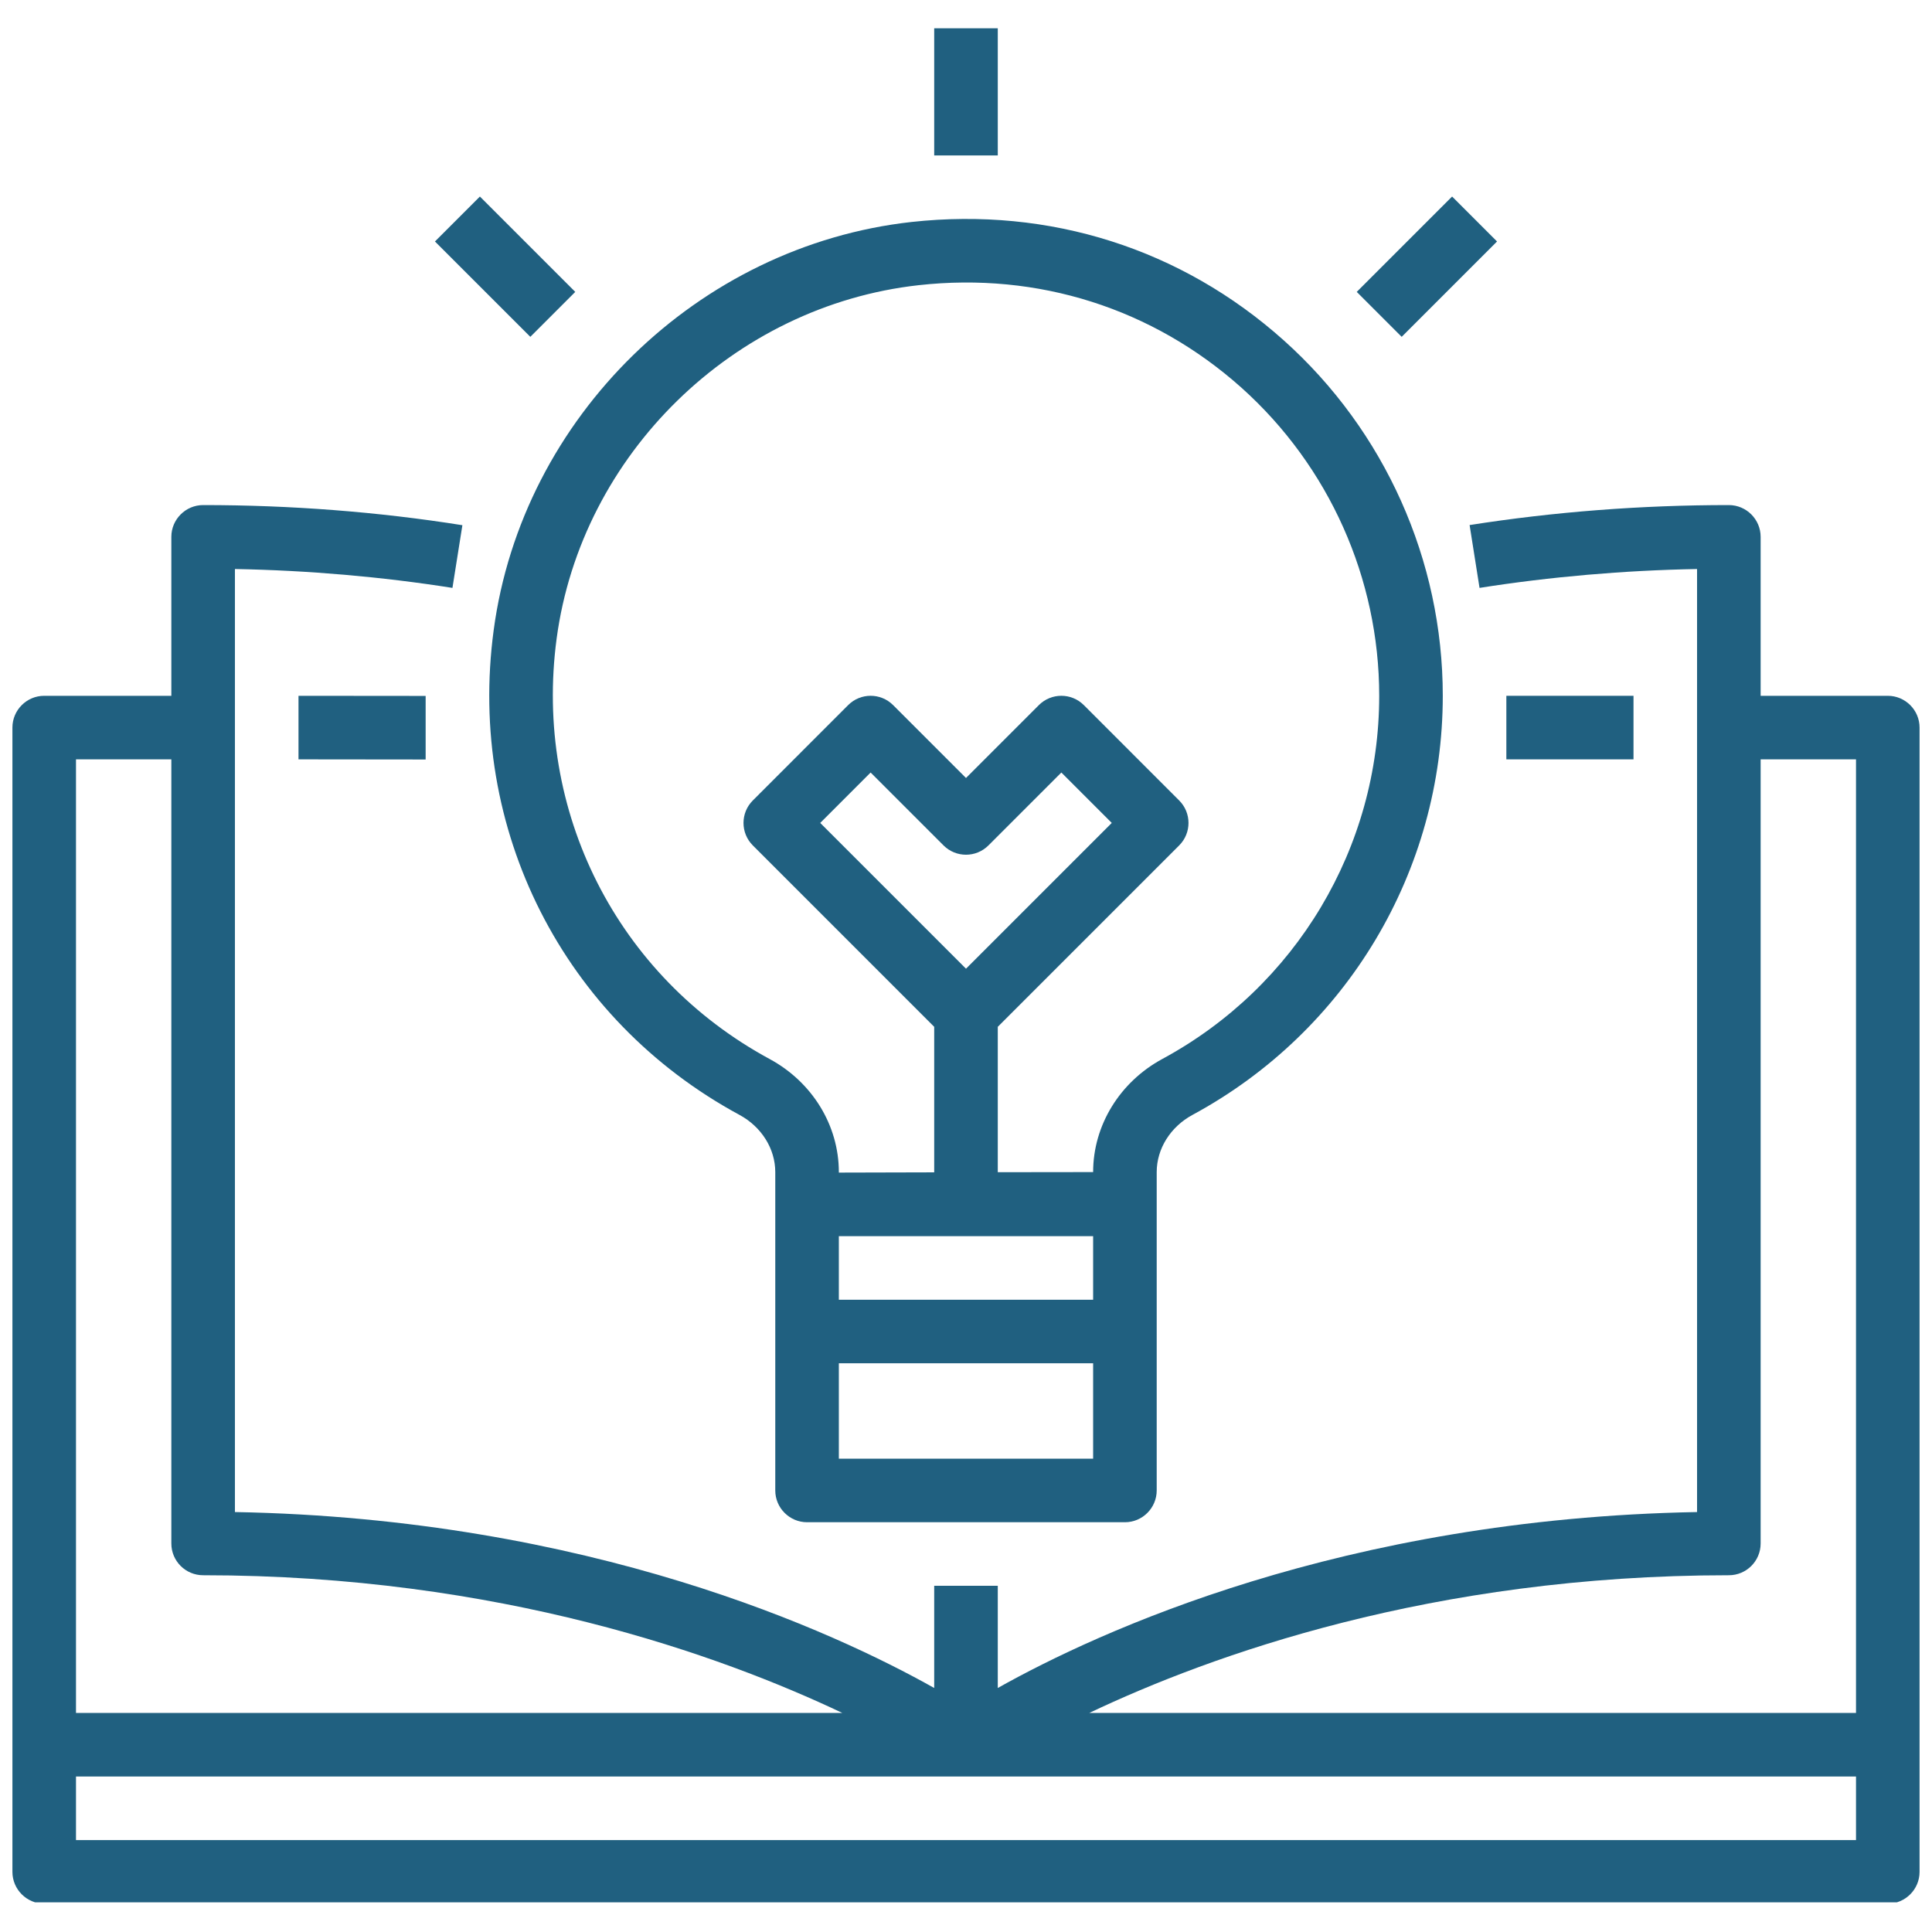 <svg xmlns="http://www.w3.org/2000/svg" xmlns:xlink="http://www.w3.org/1999/xlink" width="500" zoomAndPan="magnify" viewBox="0 0 375 375" height="500" preserveAspectRatio="xMidYMid meet" version="1.0"><defs><g/><clipPath id="e95dc9bea2"><path d="M 2.25 98 L 372.75 98 L 372.75 369.242 L 2.25 369.242 Z M 2.25 98 " clip-rule="nonzero"/></clipPath><clipPath id="db12238f66"><path d="M 181 5.492 L 194 5.492 L 194 31 L 181 31 Z M 181 5.492 " clip-rule="nonzero"/></clipPath></defs><g clip-path="url(#e95dc9bea2)"><path fill="#206080" d="M 14.75 357.16 L 14.75 344.82 L 360.25 344.82 L 360.25 357.16 Z M 14.75 147.391 L 33.258 147.391 L 33.258 299.586 C 33.258 303.008 36.031 305.754 39.43 305.754 C 96.883 305.754 139.902 321.297 163.496 332.48 L 14.75 332.48 Z M 335.57 305.754 C 338.969 305.754 341.738 303.008 341.738 299.586 L 341.738 147.391 L 360.25 147.391 L 360.25 332.48 L 211.43 332.48 C 234.977 321.297 277.922 305.754 335.57 305.754 Z M 366.418 135.055 L 341.738 135.055 L 341.738 104.203 C 341.738 100.809 338.969 98.035 335.57 98.035 C 318.578 98.035 301.66 99.336 285.25 101.914 L 287.176 114.109 C 300.961 111.941 315.133 110.711 329.398 110.445 L 329.398 293.488 C 260.57 294.738 213.07 316.742 193.668 327.637 L 193.668 307.801 L 181.328 307.801 L 181.328 327.637 C 161.93 316.742 114.426 294.738 45.598 293.488 L 45.598 110.445 C 59.863 110.711 74.035 111.941 87.82 114.109 L 89.75 101.941 C 73.359 99.336 56.418 98.035 39.43 98.035 C 36.031 98.035 33.258 100.809 33.258 104.203 L 33.258 135.055 L 8.578 135.055 C 5.184 135.055 2.41 137.824 2.41 141.223 L 2.41 363.328 C 2.41 366.727 5.184 369.5 8.578 369.5 L 366.418 369.5 C 369.816 369.5 372.586 366.727 372.586 363.328 L 372.586 141.223 C 372.586 137.824 369.816 135.055 366.418 135.055 " fill-opacity="1" fill-rule="nonzero"/></g><path fill="#206080" d="M 187.5 188.023 L 159.207 159.73 L 168.988 149.945 L 183.137 164.094 C 185.547 166.504 189.449 166.504 191.859 164.094 L 206.008 149.945 L 215.793 159.73 Z M 240.977 75.262 C 257.969 90.492 267.703 112.277 267.703 135.055 C 267.703 164.48 251.582 191.496 225.602 205.547 C 217.336 210.027 212.176 218.438 212.176 227.5 L 193.668 227.523 L 193.668 199.305 L 228.879 164.094 C 231.289 161.684 231.289 157.781 228.879 155.371 L 210.371 136.859 C 207.961 134.449 204.055 134.449 201.645 136.859 L 187.5 151.008 L 173.352 136.859 C 170.941 134.449 167.039 134.449 164.629 136.859 L 146.121 155.371 C 143.711 157.781 143.711 161.684 146.121 164.094 L 181.328 199.305 L 181.328 227.551 L 162.82 227.598 L 162.82 227.5 C 162.82 218.438 157.664 210.027 149.371 205.547 C 119.777 189.52 103.559 157.488 108.043 123.941 C 112.836 88.18 142.383 59.355 178.293 55.355 C 201.477 52.773 223.746 59.859 240.977 75.262 Z M 162.82 283.125 L 162.82 264.613 L 212.176 264.613 L 212.176 283.125 Z M 212.176 239.938 L 212.176 252.277 L 162.82 252.277 L 162.82 239.938 Z M 95.824 122.305 C 90.617 160.961 109.344 197.906 143.516 216.391 C 147.805 218.703 150.48 222.969 150.48 227.5 L 150.48 289.293 C 150.48 292.691 153.254 295.465 156.652 295.465 L 218.348 295.465 C 221.746 295.465 224.516 292.691 224.516 289.293 L 224.516 227.5 C 224.516 222.969 227.191 218.703 231.48 216.391 C 261.438 200.195 280.043 169.012 280.043 135.055 C 280.043 108.762 268.789 83.625 249.195 66.078 C 229.336 48.293 203.719 40.148 176.918 43.086 C 135.469 47.691 101.34 80.996 95.824 122.305 " fill-opacity="1" fill-rule="nonzero"/><g clip-path="url(#db12238f66)"><path fill="#206080" d="M 193.668 5.492 L 181.328 5.492 L 181.328 30.168 L 193.668 30.168 L 193.668 5.492 " fill-opacity="1" fill-rule="nonzero"/></g><path fill="#206080" d="M 281.852 38.148 L 263.344 56.656 L 272.066 65.379 L 290.574 46.871 L 281.852 38.148 " fill-opacity="1" fill-rule="nonzero"/><path fill="#206080" d="M 84.422 46.871 L 102.934 65.379 L 111.656 56.656 L 93.148 38.148 L 84.422 46.871 " fill-opacity="1" fill-rule="nonzero"/><path fill="#206080" d="M 317.062 147.391 L 292.383 147.391 L 292.383 135.055 L 317.062 135.055 L 317.062 147.391 " fill-opacity="1" fill-rule="nonzero"/><path fill="#206080" d="M 82.617 147.418 L 57.938 147.391 L 57.938 135.055 L 82.617 135.078 L 82.617 147.418 " fill-opacity="1" fill-rule="nonzero"/><g fill="#206080" fill-opacity="1"><g transform="translate(39.565, 214.631)"><g><path d="M -2.188 -1.859 L -4.406 -3 L -4.406 -3.656 L -1.641 -2.141 L 0 -2.141 L 0 -1.562 L -1.641 -1.562 L -4.406 -0.047 L -4.406 -0.703 Z M -2.188 -1.859 "/></g></g><g transform="translate(39.565, 210.918)"><g><path d="M -1.672 -0.281 C -1.984 -0.281 -2.266 -0.344 -2.516 -0.469 C -2.773 -0.594 -2.973 -0.766 -3.109 -0.984 C -3.254 -1.211 -3.328 -1.473 -3.328 -1.766 C -3.328 -2.203 -3.172 -2.555 -2.859 -2.828 C -2.555 -3.109 -2.148 -3.25 -1.641 -3.25 L -1.594 -3.25 C -1.281 -3.25 -0.992 -3.188 -0.734 -3.062 C -0.484 -2.945 -0.285 -2.773 -0.141 -2.547 C -0.004 -2.316 0.062 -2.055 0.062 -1.766 C 0.062 -1.316 -0.086 -0.957 -0.391 -0.688 C -0.703 -0.414 -1.113 -0.281 -1.625 -0.281 Z M -1.594 -0.844 C -1.227 -0.844 -0.938 -0.926 -0.719 -1.094 C -0.5 -1.258 -0.391 -1.484 -0.391 -1.766 C -0.391 -2.047 -0.5 -2.27 -0.719 -2.438 C -0.945 -2.602 -1.266 -2.688 -1.672 -2.688 C -2.023 -2.688 -2.312 -2.602 -2.531 -2.438 C -2.758 -2.27 -2.875 -2.047 -2.875 -1.766 C -2.875 -1.484 -2.766 -1.258 -2.547 -1.094 C -2.328 -0.926 -2.008 -0.844 -1.594 -0.844 Z M -1.594 -0.844 "/></g></g><g transform="translate(39.565, 207.391)"><g><path d="M -0.328 -2.438 C -0.066 -2.219 0.062 -1.898 0.062 -1.484 C 0.062 -1.129 -0.035 -0.859 -0.234 -0.672 C -0.441 -0.492 -0.742 -0.406 -1.141 -0.406 L -3.266 -0.406 L -3.266 -0.969 L -1.156 -0.969 C -0.656 -0.969 -0.406 -1.172 -0.406 -1.578 C -0.406 -2.004 -0.566 -2.285 -0.891 -2.422 L -3.266 -2.422 L -3.266 -2.984 L 0 -2.984 L 0 -2.453 Z M -0.328 -2.438 "/></g></g><g transform="translate(39.565, 203.983)"><g><path d="M -2.766 -2 C -2.773 -1.914 -2.781 -1.828 -2.781 -1.734 C -2.781 -1.359 -2.629 -1.109 -2.328 -0.984 L 0 -0.984 L 0 -0.422 L -3.266 -0.422 L -3.266 -0.969 L -2.891 -0.969 C -3.18 -1.156 -3.328 -1.414 -3.328 -1.75 C -3.328 -1.863 -3.312 -1.945 -3.281 -2 Z M -2.766 -2 "/></g></g><g transform="translate(39.565, 201.891)"><g/></g><g transform="translate(39.565, 200.36)"><g><path d="M -1.594 -3.188 C -1.102 -3.188 -0.703 -3.07 -0.391 -2.844 C -0.086 -2.613 0.062 -2.305 0.062 -1.922 C 0.062 -1.523 -0.062 -1.211 -0.312 -0.984 L 1.25 -0.984 L 1.25 -0.422 L -3.266 -0.422 L -3.266 -0.938 L -2.906 -0.953 C -3.188 -1.18 -3.328 -1.5 -3.328 -1.906 C -3.328 -2.301 -3.176 -2.613 -2.875 -2.844 C -2.582 -3.07 -2.176 -3.188 -1.656 -3.188 Z M -1.656 -2.625 C -2.031 -2.625 -2.32 -2.547 -2.531 -2.391 C -2.75 -2.234 -2.859 -2.02 -2.859 -1.75 C -2.859 -1.406 -2.707 -1.148 -2.406 -0.984 L -0.844 -0.984 C -0.539 -1.148 -0.391 -1.406 -0.391 -1.75 C -0.391 -2.02 -0.492 -2.234 -0.703 -2.391 C -0.922 -2.547 -1.238 -2.625 -1.656 -2.625 Z M -1.656 -2.625 "/></g></g><g transform="translate(39.565, 196.891)"><g><path d="M 0 -2.438 C -0.062 -2.406 -0.176 -2.379 -0.344 -2.359 C -0.07 -2.098 0.062 -1.789 0.062 -1.438 C 0.062 -1.113 -0.023 -0.848 -0.203 -0.641 C -0.391 -0.43 -0.625 -0.328 -0.906 -0.328 C -1.25 -0.328 -1.516 -0.457 -1.703 -0.719 C -1.891 -0.977 -1.984 -1.344 -1.984 -1.812 L -1.984 -2.359 L -2.234 -2.359 C -2.43 -2.359 -2.586 -2.297 -2.703 -2.172 C -2.816 -2.055 -2.875 -1.883 -2.875 -1.656 C -2.875 -1.457 -2.82 -1.289 -2.719 -1.156 C -2.625 -1.02 -2.504 -0.953 -2.359 -0.953 L -2.359 -0.391 C -2.523 -0.391 -2.68 -0.445 -2.828 -0.562 C -2.984 -0.688 -3.102 -0.848 -3.188 -1.047 C -3.281 -1.242 -3.328 -1.457 -3.328 -1.688 C -3.328 -2.07 -3.234 -2.367 -3.047 -2.578 C -2.859 -2.797 -2.598 -2.906 -2.266 -2.906 L -0.766 -2.906 C -0.461 -2.906 -0.223 -2.945 -0.047 -3.031 L 0 -3.031 Z M -0.422 -1.516 C -0.422 -1.691 -0.469 -1.859 -0.562 -2.016 C -0.656 -2.172 -0.773 -2.285 -0.922 -2.359 L -1.594 -2.359 L -1.594 -1.922 C -1.594 -1.234 -1.391 -0.891 -0.984 -0.891 C -0.805 -0.891 -0.664 -0.945 -0.562 -1.062 C -0.469 -1.176 -0.422 -1.328 -0.422 -1.516 Z M -0.422 -1.516 "/></g></g><g transform="translate(39.565, 193.528)"><g><path d="M -2.766 -2 C -2.773 -1.914 -2.781 -1.828 -2.781 -1.734 C -2.781 -1.359 -2.629 -1.109 -2.328 -0.984 L 0 -0.984 L 0 -0.422 L -3.266 -0.422 L -3.266 -0.969 L -2.891 -0.969 C -3.18 -1.156 -3.328 -1.414 -3.328 -1.75 C -3.328 -1.863 -3.312 -1.945 -3.281 -2 Z M -2.766 -2 "/></g></g><g transform="translate(39.565, 191.436)"><g><path d="M 0 -2.438 C -0.062 -2.406 -0.176 -2.379 -0.344 -2.359 C -0.07 -2.098 0.062 -1.789 0.062 -1.438 C 0.062 -1.113 -0.023 -0.848 -0.203 -0.641 C -0.391 -0.43 -0.625 -0.328 -0.906 -0.328 C -1.25 -0.328 -1.516 -0.457 -1.703 -0.719 C -1.891 -0.977 -1.984 -1.344 -1.984 -1.812 L -1.984 -2.359 L -2.234 -2.359 C -2.43 -2.359 -2.586 -2.297 -2.703 -2.172 C -2.816 -2.055 -2.875 -1.883 -2.875 -1.656 C -2.875 -1.457 -2.82 -1.289 -2.719 -1.156 C -2.625 -1.02 -2.504 -0.953 -2.359 -0.953 L -2.359 -0.391 C -2.523 -0.391 -2.68 -0.445 -2.828 -0.562 C -2.984 -0.688 -3.102 -0.848 -3.188 -1.047 C -3.281 -1.242 -3.328 -1.457 -3.328 -1.688 C -3.328 -2.07 -3.234 -2.367 -3.047 -2.578 C -2.859 -2.797 -2.598 -2.906 -2.266 -2.906 L -0.766 -2.906 C -0.461 -2.906 -0.223 -2.945 -0.047 -3.031 L 0 -3.031 Z M -0.422 -1.516 C -0.422 -1.691 -0.469 -1.859 -0.562 -2.016 C -0.656 -2.172 -0.773 -2.285 -0.922 -2.359 L -1.594 -2.359 L -1.594 -1.922 C -1.594 -1.234 -1.391 -0.891 -0.984 -0.891 C -0.805 -0.891 -0.664 -0.945 -0.562 -1.062 C -0.469 -1.176 -0.422 -1.328 -0.422 -1.516 Z M -0.422 -1.516 "/></g></g><g transform="translate(39.565, 188.073)"><g><path d="M -1.656 -0.297 C -2.164 -0.297 -2.57 -0.41 -2.875 -0.641 C -3.176 -0.879 -3.328 -1.191 -3.328 -1.578 C -3.328 -1.973 -3.188 -2.285 -2.906 -2.516 L -3.266 -2.547 L -3.266 -3.047 L -0.078 -3.047 C 0.348 -3.047 0.68 -2.922 0.922 -2.672 C 1.16 -2.422 1.281 -2.086 1.281 -1.672 C 1.281 -1.43 1.227 -1.195 1.125 -0.969 C 1.031 -0.75 0.895 -0.578 0.719 -0.453 L 0.391 -0.75 C 0.68 -0.988 0.828 -1.281 0.828 -1.625 C 0.828 -1.895 0.75 -2.102 0.594 -2.25 C 0.445 -2.406 0.234 -2.484 -0.047 -2.484 L -0.328 -2.484 C -0.066 -2.266 0.062 -1.961 0.062 -1.578 C 0.062 -1.191 -0.086 -0.879 -0.391 -0.641 C -0.703 -0.41 -1.125 -0.297 -1.656 -0.297 Z M -1.594 -0.859 C -1.227 -0.859 -0.938 -0.93 -0.719 -1.078 C -0.508 -1.234 -0.406 -1.445 -0.406 -1.719 C -0.406 -2.062 -0.566 -2.316 -0.891 -2.484 L -2.391 -2.484 C -2.703 -2.316 -2.859 -2.062 -2.859 -1.719 C -2.859 -1.445 -2.75 -1.234 -2.531 -1.078 C -2.32 -0.93 -2.008 -0.859 -1.594 -0.859 Z M -1.594 -0.859 "/></g></g><g transform="translate(39.565, 184.604)"><g><path d="M -2.766 -2 C -2.773 -1.914 -2.781 -1.828 -2.781 -1.734 C -2.781 -1.359 -2.629 -1.109 -2.328 -0.984 L 0 -0.984 L 0 -0.422 L -3.266 -0.422 L -3.266 -0.969 L -2.891 -0.969 C -3.18 -1.156 -3.328 -1.414 -3.328 -1.75 C -3.328 -1.863 -3.312 -1.945 -3.281 -2 Z M -2.766 -2 "/></g></g><g transform="translate(39.565, 182.512)"><g><path d="M 0 -2.438 C -0.062 -2.406 -0.176 -2.379 -0.344 -2.359 C -0.07 -2.098 0.062 -1.789 0.062 -1.438 C 0.062 -1.113 -0.023 -0.848 -0.203 -0.641 C -0.391 -0.43 -0.625 -0.328 -0.906 -0.328 C -1.25 -0.328 -1.516 -0.457 -1.703 -0.719 C -1.891 -0.977 -1.984 -1.344 -1.984 -1.812 L -1.984 -2.359 L -2.234 -2.359 C -2.43 -2.359 -2.586 -2.297 -2.703 -2.172 C -2.816 -2.055 -2.875 -1.883 -2.875 -1.656 C -2.875 -1.457 -2.82 -1.289 -2.719 -1.156 C -2.625 -1.02 -2.504 -0.953 -2.359 -0.953 L -2.359 -0.391 C -2.523 -0.391 -2.68 -0.445 -2.828 -0.562 C -2.984 -0.688 -3.102 -0.848 -3.188 -1.047 C -3.281 -1.242 -3.328 -1.457 -3.328 -1.688 C -3.328 -2.07 -3.234 -2.367 -3.047 -2.578 C -2.859 -2.797 -2.598 -2.906 -2.266 -2.906 L -0.766 -2.906 C -0.461 -2.906 -0.223 -2.945 -0.047 -3.031 L 0 -3.031 Z M -0.422 -1.516 C -0.422 -1.691 -0.469 -1.859 -0.562 -2.016 C -0.656 -2.172 -0.773 -2.285 -0.922 -2.359 L -1.594 -2.359 L -1.594 -1.922 C -1.594 -1.234 -1.391 -0.891 -0.984 -0.891 C -0.805 -0.891 -0.664 -0.945 -0.562 -1.062 C -0.469 -1.176 -0.422 -1.328 -0.422 -1.516 Z M -0.422 -1.516 "/></g></g><g transform="translate(39.565, 179.149)"><g><path d="M -1.594 -3.188 C -1.102 -3.188 -0.703 -3.07 -0.391 -2.844 C -0.086 -2.613 0.062 -2.305 0.062 -1.922 C 0.062 -1.523 -0.062 -1.211 -0.312 -0.984 L 1.25 -0.984 L 1.25 -0.422 L -3.266 -0.422 L -3.266 -0.938 L -2.906 -0.953 C -3.188 -1.18 -3.328 -1.5 -3.328 -1.906 C -3.328 -2.301 -3.176 -2.613 -2.875 -2.844 C -2.582 -3.07 -2.176 -3.188 -1.656 -3.188 Z M -1.656 -2.625 C -2.031 -2.625 -2.32 -2.547 -2.531 -2.391 C -2.75 -2.234 -2.859 -2.02 -2.859 -1.75 C -2.859 -1.406 -2.707 -1.148 -2.406 -0.984 L -0.844 -0.984 C -0.539 -1.148 -0.391 -1.406 -0.391 -1.75 C -0.391 -2.02 -0.492 -2.234 -0.703 -2.391 C -0.922 -2.547 -1.238 -2.625 -1.656 -2.625 Z M -1.656 -2.625 "/></g></g><g transform="translate(39.565, 175.68)"><g><path d="M -2.875 -0.984 C -3.176 -1.234 -3.328 -1.555 -3.328 -1.953 C -3.328 -2.641 -2.938 -2.988 -2.156 -3 L 0 -3 L 0 -2.438 L -2.156 -2.438 C -2.395 -2.438 -2.57 -2.379 -2.688 -2.266 C -2.801 -2.16 -2.859 -2 -2.859 -1.781 C -2.859 -1.594 -2.805 -1.43 -2.703 -1.297 C -2.609 -1.16 -2.484 -1.055 -2.328 -0.984 L 0 -0.984 L 0 -0.422 L -4.641 -0.422 L -4.641 -0.984 Z M -2.875 -0.984 "/></g></g><g transform="translate(39.565, 172.274)"><g/></g><g transform="translate(39.565, 170.744)"><g><path d="M -4.062 -1.188 L -3.266 -1.188 L -3.266 -1.797 L -2.844 -1.797 L -2.844 -1.188 L -0.812 -1.188 C -0.676 -1.188 -0.578 -1.211 -0.516 -1.266 C -0.453 -1.316 -0.422 -1.41 -0.422 -1.547 C -0.422 -1.609 -0.43 -1.695 -0.453 -1.812 L 0 -1.812 C 0.039 -1.664 0.062 -1.52 0.062 -1.375 C 0.062 -1.125 -0.008 -0.938 -0.156 -0.812 C -0.312 -0.688 -0.531 -0.625 -0.812 -0.625 L -2.844 -0.625 L -2.844 -0.031 L -3.266 -0.031 L -3.266 -0.625 L -4.062 -0.625 Z M -4.062 -1.188 "/></g></g><g transform="translate(39.565, 168.724)"><g><path d="M 0.062 -1.781 C 0.062 -1.332 -0.082 -0.969 -0.375 -0.688 C -0.664 -0.414 -1.055 -0.281 -1.547 -0.281 L -1.641 -0.281 C -1.973 -0.281 -2.266 -0.344 -2.516 -0.469 C -2.766 -0.594 -2.961 -0.766 -3.109 -0.984 C -3.254 -1.203 -3.328 -1.441 -3.328 -1.703 C -3.328 -2.129 -3.188 -2.457 -2.906 -2.688 C -2.625 -2.926 -2.223 -3.047 -1.703 -3.047 L -1.469 -3.047 L -1.469 -0.844 C -1.145 -0.852 -0.883 -0.945 -0.688 -1.125 C -0.488 -1.301 -0.391 -1.531 -0.391 -1.812 C -0.391 -2.008 -0.43 -2.176 -0.516 -2.312 C -0.598 -2.445 -0.707 -2.566 -0.844 -2.672 L -0.578 -3.016 C -0.148 -2.734 0.062 -2.32 0.062 -1.781 Z M -2.875 -1.703 C -2.875 -1.484 -2.789 -1.297 -2.625 -1.141 C -2.457 -0.984 -2.227 -0.891 -1.938 -0.859 L -1.938 -2.5 L -1.969 -2.5 C -2.258 -2.477 -2.484 -2.398 -2.641 -2.266 C -2.797 -2.129 -2.875 -1.941 -2.875 -1.703 Z M -2.875 -1.703 "/></g></g><g transform="translate(39.565, 165.449)"><g><path d="M -2.078 -1.516 L -3.266 -2.25 L -3.266 -2.891 L -1.656 -1.828 L 0 -2.938 L 0 -2.281 L -1.219 -1.531 L 0 -0.781 L 0 -0.125 L -1.656 -1.234 L -3.266 -0.156 L -3.266 -0.797 Z M -2.078 -1.516 "/></g></g><g transform="translate(39.565, 162.384)"><g><path d="M -4.062 -1.188 L -3.266 -1.188 L -3.266 -1.797 L -2.844 -1.797 L -2.844 -1.188 L -0.812 -1.188 C -0.676 -1.188 -0.578 -1.211 -0.516 -1.266 C -0.453 -1.316 -0.422 -1.41 -0.422 -1.547 C -0.422 -1.609 -0.43 -1.695 -0.453 -1.812 L 0 -1.812 C 0.039 -1.664 0.062 -1.52 0.062 -1.375 C 0.062 -1.125 -0.008 -0.938 -0.156 -0.812 C -0.312 -0.688 -0.531 -0.625 -0.812 -0.625 L -2.844 -0.625 L -2.844 -0.031 L -3.266 -0.031 L -3.266 -0.625 L -4.062 -0.625 Z M -4.062 -1.188 "/></g></g></g></svg>